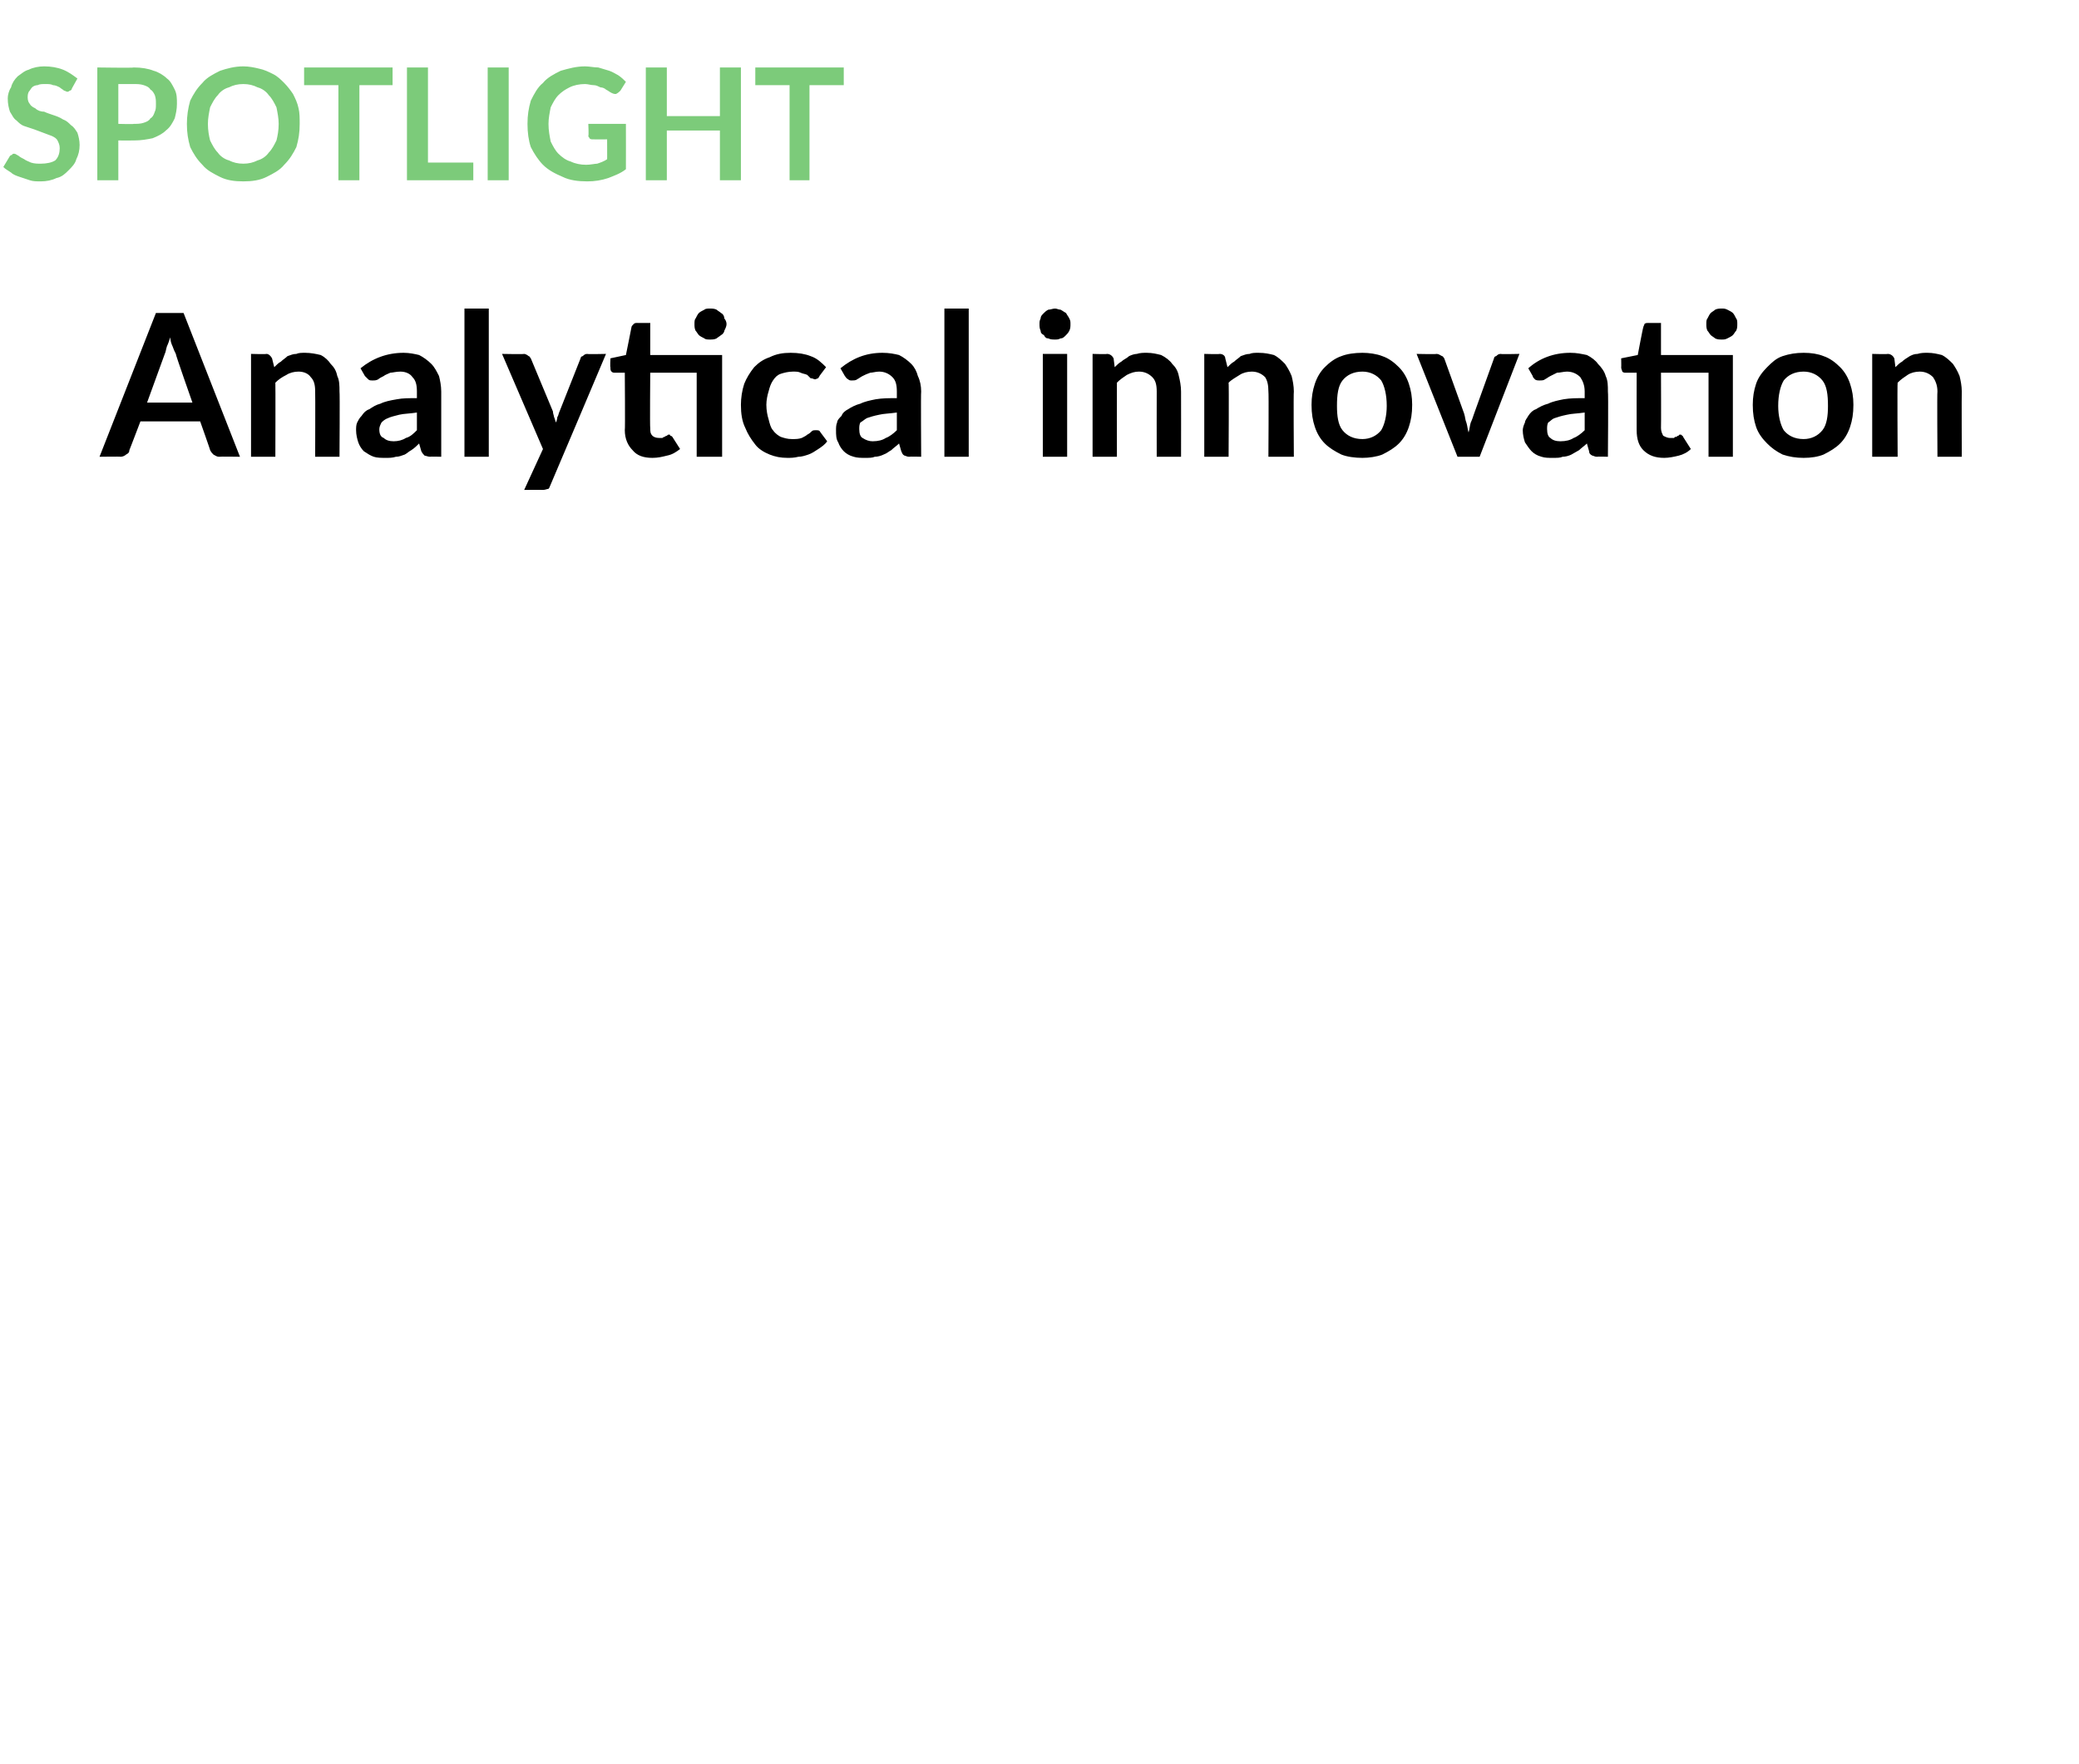 <?xml version="1.0" standalone="no"?>
<!DOCTYPE svg PUBLIC "-//W3C//DTD SVG 1.1//EN" "http://www.w3.org/Graphics/SVG/1.1/DTD/svg11.dtd">
<svg xmlns="http://www.w3.org/2000/svg" version="1.1" width="188px" height="159.5px" viewBox="0 -5 188 159.5" style="top:-5px">
  <desc>SPOTLIGHT Analytical innovation</desc>
  <defs/>
  <g id="Polygon89266">
    <path d="M 17.4 31.4 C 17.4 31.4 15.86 27.03 15.9 27 C 15.8 26.8 15.7 26.6 15.6 26.3 C 15.5 26.1 15.4 25.8 15.4 25.5 C 15.3 25.8 15.2 26.1 15.1 26.3 C 15 26.6 15 26.8 14.9 27 C 14.88 27.04 13.3 31.4 13.3 31.4 L 17.4 31.4 Z M 21.7 36.3 C 21.7 36.3 19.84 36.27 19.8 36.3 C 19.6 36.3 19.5 36.2 19.3 36.1 C 19.2 36 19.1 35.9 19 35.7 C 19.03 35.72 18.1 33.1 18.1 33.1 L 12.7 33.1 C 12.7 33.1 11.7 35.72 11.7 35.7 C 11.7 35.9 11.6 36 11.4 36.1 C 11.3 36.2 11.1 36.3 10.9 36.3 C 10.91 36.27 9 36.3 9 36.3 L 14.1 23.3 L 16.6 23.3 L 21.7 36.3 Z M 24.8 28.2 C 25 28 25.2 27.8 25.4 27.7 C 25.6 27.5 25.8 27.4 26 27.2 C 26.3 27.1 26.5 27 26.8 27 C 27 26.9 27.3 26.9 27.6 26.9 C 28.1 26.9 28.6 27 29 27.1 C 29.4 27.3 29.7 27.6 29.9 27.9 C 30.2 28.2 30.4 28.5 30.5 29 C 30.7 29.4 30.7 29.9 30.7 30.4 C 30.74 30.39 30.7 36.3 30.7 36.3 L 28.5 36.3 C 28.5 36.3 28.52 30.39 28.5 30.4 C 28.5 29.8 28.4 29.4 28.1 29.1 C 27.9 28.8 27.5 28.6 27 28.6 C 26.6 28.6 26.2 28.7 25.9 28.9 C 25.5 29.1 25.2 29.3 24.9 29.6 C 24.92 29.59 24.9 36.3 24.9 36.3 L 22.7 36.3 L 22.7 27 C 22.7 27 24.06 27.04 24.1 27 C 24.3 27 24.5 27.2 24.6 27.4 C 24.6 27.4 24.8 28.2 24.8 28.2 Z M 37.7 32.3 C 37.1 32.4 36.5 32.4 36.1 32.5 C 35.7 32.6 35.3 32.7 35.1 32.8 C 34.8 32.9 34.6 33.1 34.5 33.2 C 34.4 33.4 34.3 33.6 34.3 33.8 C 34.3 34.2 34.4 34.5 34.7 34.6 C 34.9 34.8 35.2 34.9 35.6 34.9 C 36 34.9 36.4 34.8 36.7 34.6 C 37.1 34.5 37.4 34.2 37.7 33.9 C 37.7 33.9 37.7 32.3 37.7 32.3 Z M 32.6 28.3 C 33.7 27.4 35 26.9 36.5 26.9 C 37 26.9 37.5 27 37.9 27.1 C 38.3 27.3 38.7 27.6 39 27.9 C 39.3 28.2 39.5 28.6 39.7 29 C 39.8 29.4 39.9 29.9 39.9 30.4 C 39.9 30.44 39.9 36.3 39.9 36.3 C 39.9 36.3 38.89 36.27 38.9 36.3 C 38.7 36.3 38.5 36.2 38.4 36.2 C 38.3 36.1 38.2 36 38.1 35.8 C 38.1 35.8 37.9 35.1 37.9 35.1 C 37.7 35.3 37.5 35.5 37.2 35.7 C 37 35.8 36.8 36 36.6 36.1 C 36.3 36.2 36.1 36.3 35.8 36.3 C 35.5 36.4 35.2 36.4 34.9 36.4 C 34.5 36.4 34.1 36.4 33.8 36.3 C 33.5 36.2 33.2 36 32.9 35.8 C 32.7 35.6 32.5 35.3 32.4 35 C 32.3 34.7 32.2 34.3 32.2 33.9 C 32.2 33.7 32.2 33.4 32.3 33.2 C 32.4 33 32.5 32.8 32.7 32.6 C 32.9 32.3 33.1 32.1 33.4 32 C 33.7 31.8 34 31.6 34.4 31.5 C 34.8 31.3 35.3 31.2 35.9 31.1 C 36.4 31 37 31 37.7 31 C 37.7 31 37.7 30.4 37.7 30.4 C 37.7 29.8 37.6 29.4 37.3 29.1 C 37.1 28.8 36.7 28.6 36.2 28.6 C 35.8 28.6 35.5 28.7 35.3 28.7 C 35.1 28.8 34.8 28.9 34.7 29 C 34.5 29.1 34.3 29.2 34.2 29.3 C 34 29.4 33.9 29.4 33.7 29.4 C 33.5 29.4 33.4 29.4 33.3 29.3 C 33.2 29.2 33.1 29.1 33 29 C 33 29 32.6 28.3 32.6 28.3 Z M 44.2 22.9 L 44.2 36.3 L 42 36.3 L 42 22.9 L 44.2 22.9 Z M 54.8 27 C 54.8 27 49.81 38.81 49.8 38.8 C 49.7 39 49.7 39.1 49.6 39.2 C 49.5 39.2 49.3 39.3 49.1 39.3 C 49.08 39.28 47.4 39.3 47.4 39.3 L 49.1 35.6 L 45.4 27 C 45.4 27 47.37 27.04 47.4 27 C 47.5 27 47.7 27.1 47.8 27.2 C 47.9 27.2 47.9 27.3 48 27.4 C 48 27.4 50 32.2 50 32.2 C 50 32.4 50.1 32.6 50.1 32.7 C 50.2 32.9 50.2 33.1 50.3 33.2 C 50.3 33.1 50.4 32.9 50.4 32.7 C 50.5 32.6 50.5 32.4 50.6 32.2 C 50.6 32.2 52.5 27.4 52.5 27.4 C 52.5 27.3 52.6 27.2 52.7 27.2 C 52.8 27.1 52.9 27 53.1 27 C 53.06 27.04 54.8 27 54.8 27 Z M 65.3 36.3 L 63 36.3 L 63 28.7 L 58.8 28.7 C 58.8 28.7 58.76 33.7 58.8 33.7 C 58.8 34 58.8 34.2 59 34.4 C 59.1 34.5 59.3 34.6 59.6 34.6 C 59.7 34.6 59.8 34.6 59.9 34.6 C 60 34.5 60.1 34.5 60.1 34.5 C 60.2 34.4 60.3 34.4 60.3 34.4 C 60.4 34.3 60.4 34.3 60.5 34.3 C 60.6 34.3 60.6 34.3 60.6 34.4 C 60.7 34.4 60.7 34.4 60.8 34.5 C 60.8 34.5 61.5 35.6 61.5 35.6 C 61.1 35.9 60.8 36.1 60.3 36.2 C 59.9 36.3 59.5 36.4 59 36.4 C 58.2 36.4 57.6 36.2 57.2 35.7 C 56.8 35.3 56.5 34.7 56.5 33.9 C 56.54 33.86 56.5 28.7 56.5 28.7 C 56.5 28.7 55.59 28.7 55.6 28.7 C 55.5 28.7 55.4 28.7 55.3 28.6 C 55.2 28.5 55.2 28.4 55.2 28.2 C 55.16 28.23 55.2 27.4 55.2 27.4 L 56.6 27.1 C 56.6 27.1 57.11 24.59 57.1 24.6 C 57.1 24.5 57.2 24.4 57.3 24.3 C 57.4 24.2 57.5 24.2 57.6 24.2 C 57.61 24.21 58.8 24.2 58.8 24.2 L 58.8 27.1 L 65.3 27.1 L 65.3 36.3 Z M 65.7 24.3 C 65.7 24.5 65.6 24.7 65.5 24.9 C 65.5 25 65.4 25.2 65.2 25.3 C 65.1 25.4 64.9 25.5 64.8 25.6 C 64.6 25.7 64.4 25.7 64.2 25.7 C 64 25.7 63.8 25.7 63.7 25.6 C 63.5 25.5 63.3 25.4 63.2 25.3 C 63.1 25.2 63 25 62.9 24.9 C 62.8 24.7 62.8 24.5 62.8 24.3 C 62.8 24.1 62.8 23.9 62.9 23.8 C 63 23.6 63.1 23.4 63.2 23.3 C 63.3 23.2 63.5 23.1 63.7 23 C 63.8 22.9 64 22.9 64.2 22.9 C 64.4 22.9 64.6 22.9 64.8 23 C 64.9 23.1 65.1 23.2 65.2 23.3 C 65.4 23.4 65.5 23.6 65.5 23.8 C 65.6 23.9 65.7 24.1 65.7 24.3 Z M 74.1 29 C 74.1 29.1 74 29.1 74 29.2 C 73.9 29.2 73.8 29.3 73.7 29.3 C 73.6 29.3 73.5 29.2 73.3 29.2 C 73.2 29.1 73.1 29 73 28.9 C 72.8 28.8 72.6 28.8 72.4 28.7 C 72.2 28.6 72 28.6 71.7 28.6 C 71.3 28.6 70.9 28.7 70.6 28.8 C 70.3 28.9 70.1 29.1 69.9 29.4 C 69.7 29.7 69.6 30 69.5 30.4 C 69.4 30.7 69.3 31.2 69.3 31.6 C 69.3 32.1 69.4 32.6 69.5 32.9 C 69.6 33.3 69.7 33.7 69.9 33.9 C 70.1 34.2 70.4 34.4 70.6 34.5 C 70.9 34.6 71.2 34.7 71.6 34.7 C 72 34.7 72.2 34.7 72.5 34.6 C 72.7 34.5 72.9 34.4 73 34.3 C 73.2 34.2 73.3 34.1 73.4 34 C 73.5 33.9 73.6 33.9 73.8 33.9 C 74 33.9 74.1 33.9 74.2 34.1 C 74.2 34.1 74.8 34.9 74.8 34.9 C 74.6 35.2 74.3 35.4 74 35.6 C 73.7 35.8 73.4 36 73.1 36.1 C 72.8 36.2 72.5 36.3 72.2 36.3 C 71.8 36.4 71.5 36.4 71.2 36.4 C 70.6 36.4 70.1 36.3 69.6 36.1 C 69.1 35.9 68.6 35.6 68.3 35.2 C 67.9 34.7 67.6 34.2 67.4 33.7 C 67.1 33.1 67 32.4 67 31.6 C 67 31 67.1 30.3 67.3 29.7 C 67.5 29.2 67.8 28.7 68.2 28.2 C 68.6 27.8 69 27.5 69.6 27.3 C 70.2 27 70.8 26.9 71.5 26.9 C 72.2 26.9 72.8 27 73.3 27.2 C 73.9 27.4 74.3 27.8 74.7 28.2 C 74.7 28.2 74.1 29 74.1 29 Z M 81.1 32.3 C 80.4 32.4 79.9 32.4 79.5 32.5 C 79 32.6 78.7 32.7 78.4 32.8 C 78.2 32.9 78 33.1 77.8 33.2 C 77.7 33.4 77.7 33.6 77.7 33.8 C 77.7 34.2 77.8 34.5 78 34.6 C 78.3 34.8 78.6 34.9 78.9 34.9 C 79.4 34.9 79.8 34.8 80.1 34.6 C 80.4 34.5 80.8 34.2 81.1 33.9 C 81.1 33.9 81.1 32.3 81.1 32.3 Z M 76 28.3 C 77.1 27.4 78.3 26.9 79.8 26.9 C 80.4 26.9 80.9 27 81.3 27.1 C 81.7 27.3 82.1 27.6 82.4 27.9 C 82.7 28.2 82.9 28.6 83 29 C 83.2 29.4 83.3 29.9 83.3 30.4 C 83.26 30.44 83.3 36.3 83.3 36.3 C 83.3 36.3 82.25 36.27 82.2 36.3 C 82 36.3 81.9 36.2 81.8 36.2 C 81.6 36.1 81.6 36 81.5 35.8 C 81.5 35.8 81.3 35.1 81.3 35.1 C 81.1 35.3 80.8 35.5 80.6 35.7 C 80.4 35.8 80.2 36 79.9 36.1 C 79.7 36.2 79.4 36.3 79.1 36.3 C 78.9 36.4 78.6 36.4 78.2 36.4 C 77.9 36.4 77.5 36.4 77.2 36.3 C 76.8 36.2 76.5 36 76.3 35.8 C 76.1 35.6 75.9 35.3 75.8 35 C 75.6 34.7 75.6 34.3 75.6 33.9 C 75.6 33.7 75.6 33.4 75.7 33.2 C 75.7 33 75.9 32.8 76.1 32.6 C 76.2 32.3 76.5 32.1 76.7 32 C 77 31.8 77.4 31.6 77.8 31.5 C 78.2 31.3 78.7 31.2 79.2 31.1 C 79.8 31 80.4 31 81.1 31 C 81.1 31 81.1 30.4 81.1 30.4 C 81.1 29.8 81 29.4 80.7 29.1 C 80.4 28.8 80 28.6 79.5 28.6 C 79.2 28.6 78.9 28.7 78.7 28.7 C 78.4 28.8 78.2 28.9 78 29 C 77.8 29.1 77.7 29.2 77.5 29.3 C 77.4 29.4 77.2 29.4 77 29.4 C 76.9 29.4 76.8 29.4 76.7 29.3 C 76.5 29.2 76.5 29.1 76.4 29 C 76.4 29 76 28.3 76 28.3 Z M 87.6 22.9 L 87.6 36.3 L 85.4 36.3 L 85.4 22.9 L 87.6 22.9 Z M 96.5 27 L 96.5 36.3 L 94.3 36.3 L 94.3 27 L 96.5 27 Z M 96.8 24.3 C 96.8 24.5 96.8 24.7 96.7 24.9 C 96.6 25.1 96.5 25.2 96.4 25.3 C 96.2 25.5 96.1 25.6 95.9 25.6 C 95.7 25.7 95.6 25.7 95.4 25.7 C 95.2 25.7 95 25.7 94.8 25.6 C 94.6 25.6 94.5 25.5 94.4 25.3 C 94.2 25.2 94.1 25.1 94.1 24.9 C 94 24.7 94 24.5 94 24.3 C 94 24.1 94 24 94.1 23.8 C 94.1 23.6 94.2 23.5 94.4 23.3 C 94.5 23.2 94.6 23.1 94.8 23 C 95 23 95.2 22.9 95.4 22.9 C 95.6 22.9 95.7 23 95.9 23 C 96.1 23.1 96.2 23.2 96.4 23.3 C 96.5 23.5 96.6 23.6 96.7 23.8 C 96.8 24 96.8 24.1 96.8 24.3 Z M 100.8 28.2 C 101 28 101.2 27.8 101.4 27.7 C 101.6 27.5 101.9 27.4 102.1 27.2 C 102.3 27.1 102.6 27 102.8 27 C 103.1 26.9 103.4 26.9 103.7 26.9 C 104.2 26.9 104.6 27 105 27.1 C 105.4 27.3 105.8 27.6 106 27.9 C 106.3 28.2 106.5 28.5 106.6 29 C 106.7 29.4 106.8 29.9 106.8 30.4 C 106.81 30.39 106.8 36.3 106.8 36.3 L 104.6 36.3 C 104.6 36.3 104.59 30.39 104.6 30.4 C 104.6 29.8 104.5 29.4 104.2 29.1 C 103.9 28.8 103.5 28.6 103 28.6 C 102.6 28.6 102.3 28.7 101.9 28.9 C 101.6 29.1 101.3 29.3 101 29.6 C 100.99 29.59 101 36.3 101 36.3 L 98.8 36.3 L 98.8 27 C 98.8 27 100.12 27.04 100.1 27 C 100.4 27 100.6 27.2 100.7 27.4 C 100.7 27.4 100.8 28.2 100.8 28.2 Z M 111 28.2 C 111.2 28 111.4 27.8 111.6 27.7 C 111.8 27.5 112 27.4 112.2 27.2 C 112.5 27.1 112.7 27 113 27 C 113.2 26.9 113.5 26.9 113.8 26.9 C 114.4 26.9 114.8 27 115.2 27.1 C 115.6 27.3 115.9 27.6 116.2 27.9 C 116.4 28.2 116.6 28.5 116.8 29 C 116.9 29.4 117 29.9 117 30.4 C 116.96 30.39 117 36.3 117 36.3 L 114.7 36.3 C 114.7 36.3 114.74 30.39 114.7 30.4 C 114.7 29.8 114.6 29.4 114.4 29.1 C 114.1 28.8 113.7 28.6 113.2 28.6 C 112.8 28.6 112.4 28.7 112.1 28.9 C 111.8 29.1 111.4 29.3 111.1 29.6 C 111.14 29.59 111.1 36.3 111.1 36.3 L 108.9 36.3 L 108.9 27 C 108.9 27 110.27 27.04 110.3 27 C 110.6 27 110.8 27.2 110.8 27.4 C 110.8 27.4 111 28.2 111 28.2 Z M 123.2 26.9 C 123.8 26.9 124.5 27 125 27.2 C 125.6 27.4 126.1 27.8 126.5 28.2 C 126.9 28.6 127.2 29.1 127.4 29.7 C 127.6 30.3 127.7 30.9 127.7 31.6 C 127.7 32.4 127.6 33 127.4 33.6 C 127.2 34.2 126.9 34.7 126.5 35.1 C 126.1 35.5 125.6 35.8 125 36.1 C 124.5 36.3 123.8 36.4 123.2 36.4 C 122.5 36.4 121.8 36.3 121.3 36.1 C 120.7 35.8 120.2 35.5 119.8 35.1 C 119.4 34.7 119.1 34.2 118.9 33.6 C 118.7 33 118.6 32.4 118.6 31.6 C 118.6 30.9 118.7 30.3 118.9 29.7 C 119.1 29.1 119.4 28.6 119.8 28.2 C 120.2 27.8 120.7 27.4 121.3 27.2 C 121.8 27 122.5 26.9 123.2 26.9 Z M 123.2 34.7 C 123.9 34.7 124.5 34.4 124.9 33.9 C 125.2 33.4 125.4 32.6 125.4 31.7 C 125.4 30.7 125.2 29.9 124.9 29.4 C 124.5 28.9 123.9 28.6 123.2 28.6 C 122.4 28.6 121.8 28.9 121.4 29.4 C 121 29.9 120.9 30.7 120.9 31.7 C 120.9 32.6 121 33.4 121.4 33.9 C 121.8 34.4 122.4 34.7 123.2 34.7 Z M 137.4 27 L 133.8 36.3 L 131.8 36.3 L 128.1 27 C 128.1 27 129.94 27.04 129.9 27 C 130.1 27 130.2 27.1 130.4 27.2 C 130.5 27.2 130.5 27.3 130.6 27.4 C 130.6 27.4 132.4 32.4 132.4 32.4 C 132.5 32.7 132.5 33 132.6 33.2 C 132.7 33.5 132.7 33.8 132.8 34.1 C 132.9 33.8 132.9 33.5 133 33.2 C 133.1 33 133.2 32.7 133.3 32.4 C 133.3 32.4 135.1 27.4 135.1 27.4 C 135.1 27.3 135.2 27.2 135.3 27.2 C 135.4 27.1 135.5 27 135.7 27 C 135.69 27.04 137.4 27 137.4 27 Z M 143.3 32.3 C 142.6 32.4 142.1 32.4 141.7 32.5 C 141.2 32.6 140.9 32.7 140.6 32.8 C 140.3 32.9 140.2 33.1 140 33.2 C 139.9 33.4 139.9 33.6 139.9 33.8 C 139.9 34.2 140 34.5 140.2 34.6 C 140.4 34.8 140.7 34.9 141.1 34.9 C 141.6 34.9 142 34.8 142.3 34.6 C 142.6 34.5 143 34.2 143.3 33.9 C 143.3 33.9 143.3 32.3 143.3 32.3 Z M 138.2 28.3 C 139.2 27.4 140.5 26.9 142 26.9 C 142.6 26.9 143 27 143.5 27.1 C 143.9 27.3 144.3 27.6 144.5 27.9 C 144.8 28.2 145.1 28.6 145.2 29 C 145.4 29.4 145.4 29.9 145.4 30.4 C 145.45 30.44 145.4 36.3 145.4 36.3 C 145.4 36.3 144.44 36.27 144.4 36.3 C 144.2 36.3 144.1 36.2 144 36.2 C 143.8 36.1 143.7 36 143.7 35.8 C 143.7 35.8 143.5 35.1 143.5 35.1 C 143.3 35.3 143 35.5 142.8 35.7 C 142.6 35.8 142.3 36 142.1 36.1 C 141.9 36.2 141.6 36.3 141.3 36.3 C 141.1 36.4 140.8 36.4 140.4 36.4 C 140 36.4 139.7 36.4 139.4 36.3 C 139 36.2 138.7 36 138.5 35.8 C 138.3 35.6 138.1 35.3 137.9 35 C 137.8 34.7 137.7 34.3 137.7 33.9 C 137.7 33.7 137.8 33.4 137.9 33.2 C 137.9 33 138.1 32.8 138.2 32.6 C 138.4 32.3 138.6 32.1 138.9 32 C 139.2 31.8 139.6 31.6 140 31.5 C 140.4 31.3 140.9 31.2 141.4 31.1 C 142 31 142.6 31 143.3 31 C 143.3 31 143.3 30.4 143.3 30.4 C 143.3 29.8 143.1 29.4 142.9 29.1 C 142.6 28.8 142.2 28.6 141.7 28.6 C 141.4 28.6 141.1 28.7 140.8 28.7 C 140.6 28.8 140.4 28.9 140.2 29 C 140 29.1 139.9 29.2 139.7 29.3 C 139.6 29.4 139.4 29.4 139.2 29.4 C 139.1 29.4 138.9 29.4 138.8 29.3 C 138.7 29.2 138.6 29.1 138.6 29 C 138.6 29 138.2 28.3 138.2 28.3 Z M 156.7 36.3 L 154.5 36.3 L 154.5 28.7 L 150.2 28.7 C 150.2 28.7 150.22 33.7 150.2 33.7 C 150.2 34 150.3 34.2 150.4 34.4 C 150.6 34.5 150.8 34.6 151 34.6 C 151.1 34.6 151.3 34.6 151.4 34.6 C 151.4 34.5 151.5 34.5 151.6 34.5 C 151.7 34.4 151.7 34.4 151.8 34.4 C 151.8 34.3 151.9 34.3 151.9 34.3 C 152 34.3 152.1 34.3 152.1 34.4 C 152.1 34.4 152.2 34.4 152.2 34.5 C 152.2 34.5 152.9 35.6 152.9 35.6 C 152.6 35.9 152.2 36.1 151.8 36.2 C 151.4 36.3 150.9 36.4 150.5 36.4 C 149.7 36.4 149.1 36.2 148.6 35.7 C 148.2 35.3 148 34.7 148 33.9 C 147.99 33.86 148 28.7 148 28.7 C 148 28.7 147.05 28.7 147 28.7 C 146.9 28.7 146.8 28.7 146.7 28.6 C 146.7 28.5 146.6 28.4 146.6 28.2 C 146.62 28.23 146.6 27.4 146.6 27.4 L 148.1 27.1 C 148.1 27.1 148.57 24.59 148.6 24.6 C 148.6 24.5 148.7 24.4 148.7 24.3 C 148.8 24.2 148.9 24.2 149.1 24.2 C 149.06 24.21 150.2 24.2 150.2 24.2 L 150.2 27.1 L 156.7 27.1 L 156.7 36.3 Z M 157.1 24.3 C 157.1 24.5 157.1 24.7 157 24.9 C 156.9 25 156.8 25.2 156.7 25.3 C 156.6 25.4 156.4 25.5 156.2 25.6 C 156 25.7 155.9 25.7 155.7 25.7 C 155.5 25.7 155.3 25.7 155.1 25.6 C 155 25.5 154.8 25.4 154.7 25.3 C 154.6 25.2 154.5 25 154.4 24.9 C 154.3 24.7 154.3 24.5 154.3 24.3 C 154.3 24.1 154.3 23.9 154.4 23.8 C 154.5 23.6 154.6 23.4 154.7 23.3 C 154.8 23.2 155 23.1 155.1 23 C 155.3 22.9 155.5 22.9 155.7 22.9 C 155.9 22.9 156 22.9 156.2 23 C 156.4 23.1 156.6 23.2 156.7 23.3 C 156.8 23.4 156.9 23.6 157 23.8 C 157.1 23.9 157.1 24.1 157.1 24.3 Z M 163.1 26.9 C 163.8 26.9 164.4 27 164.9 27.2 C 165.5 27.4 166 27.8 166.4 28.2 C 166.8 28.6 167.1 29.1 167.3 29.7 C 167.5 30.3 167.6 30.9 167.6 31.6 C 167.6 32.4 167.5 33 167.3 33.6 C 167.1 34.2 166.8 34.7 166.4 35.1 C 166 35.5 165.5 35.8 164.9 36.1 C 164.4 36.3 163.8 36.4 163.1 36.4 C 162.4 36.4 161.8 36.3 161.2 36.1 C 160.6 35.8 160.2 35.5 159.8 35.1 C 159.4 34.7 159 34.2 158.8 33.6 C 158.6 33 158.5 32.4 158.5 31.6 C 158.5 30.9 158.6 30.3 158.8 29.7 C 159 29.1 159.4 28.6 159.8 28.2 C 160.2 27.8 160.6 27.4 161.2 27.2 C 161.8 27 162.4 26.9 163.1 26.9 Z M 163.1 34.7 C 163.8 34.7 164.4 34.4 164.8 33.9 C 165.2 33.4 165.3 32.6 165.3 31.7 C 165.3 30.7 165.2 29.9 164.8 29.4 C 164.4 28.9 163.8 28.6 163.1 28.6 C 162.3 28.6 161.7 28.9 161.3 29.4 C 161 29.9 160.8 30.7 160.8 31.7 C 160.8 32.6 161 33.4 161.3 33.9 C 161.7 34.4 162.3 34.7 163.1 34.7 Z M 171.4 28.2 C 171.6 28 171.8 27.8 172 27.7 C 172.2 27.5 172.4 27.4 172.7 27.2 C 172.9 27.1 173.1 27 173.4 27 C 173.7 26.9 174 26.9 174.3 26.9 C 174.8 26.9 175.2 27 175.6 27.1 C 176 27.3 176.3 27.6 176.6 27.9 C 176.8 28.2 177 28.5 177.2 29 C 177.3 29.4 177.4 29.9 177.4 30.4 C 177.38 30.39 177.4 36.3 177.4 36.3 L 175.2 36.3 C 175.2 36.3 175.16 30.39 175.2 30.4 C 175.2 29.8 175 29.4 174.8 29.1 C 174.5 28.8 174.1 28.6 173.6 28.6 C 173.2 28.6 172.8 28.7 172.5 28.9 C 172.2 29.1 171.9 29.3 171.6 29.6 C 171.56 29.59 171.6 36.3 171.6 36.3 L 169.3 36.3 L 169.3 27 C 169.3 27 170.69 27.04 170.7 27 C 171 27 171.2 27.2 171.3 27.4 C 171.3 27.4 171.4 28.2 171.4 28.2 Z " stroke="none" fill="#000"/>
  </g>
  <g id="Polygon89265">
    <path d="M 6.5 3 C 6.5 3.1 6.4 3.2 6.3 3.2 C 6.3 3.2 6.2 3.3 6.1 3.3 C 6 3.3 5.9 3.2 5.8 3.2 C 5.7 3.1 5.5 3 5.4 2.9 C 5.2 2.8 5 2.7 4.8 2.7 C 4.6 2.6 4.4 2.6 4.1 2.6 C 3.8 2.6 3.6 2.6 3.4 2.7 C 3.2 2.7 3 2.8 2.9 2.9 C 2.8 3 2.7 3.2 2.6 3.3 C 2.5 3.5 2.5 3.7 2.5 3.8 C 2.5 4.1 2.6 4.3 2.7 4.4 C 2.8 4.6 3 4.7 3.2 4.8 C 3.4 5 3.7 5.1 4 5.1 C 4.2 5.2 4.5 5.3 4.8 5.4 C 5.1 5.5 5.4 5.6 5.7 5.8 C 6 5.9 6.2 6.1 6.4 6.3 C 6.7 6.5 6.8 6.7 7 7 C 7.1 7.3 7.2 7.7 7.2 8.1 C 7.2 8.6 7.1 9 6.9 9.4 C 6.8 9.8 6.5 10.1 6.2 10.4 C 5.9 10.7 5.6 11 5.1 11.1 C 4.7 11.3 4.2 11.4 3.7 11.4 C 3.3 11.4 3 11.4 2.7 11.3 C 2.4 11.2 2.1 11.1 1.8 11 C 1.5 10.9 1.2 10.8 1 10.6 C 0.7 10.4 0.5 10.3 0.3 10.1 C 0.3 10.1 0.9 9.1 0.9 9.1 C 0.9 9.1 1 9 1.1 9 C 1.1 8.9 1.2 8.9 1.3 8.9 C 1.4 8.9 1.5 9 1.7 9.1 C 1.8 9.2 2 9.3 2.2 9.4 C 2.3 9.5 2.6 9.6 2.8 9.7 C 3.1 9.8 3.4 9.8 3.7 9.8 C 4.2 9.8 4.7 9.7 5 9.5 C 5.3 9.2 5.4 8.8 5.4 8.4 C 5.4 8.1 5.3 7.9 5.2 7.7 C 5.1 7.5 4.9 7.4 4.7 7.3 C 4.4 7.2 4.2 7.1 3.9 7 C 3.6 6.9 3.4 6.8 3.1 6.7 C 2.8 6.6 2.5 6.5 2.2 6.4 C 1.9 6.3 1.7 6.1 1.5 5.9 C 1.2 5.7 1.1 5.4 0.9 5.1 C 0.8 4.8 0.7 4.4 0.7 3.9 C 0.7 3.6 0.8 3.2 1 2.9 C 1.1 2.5 1.3 2.2 1.6 1.9 C 1.9 1.7 2.2 1.4 2.6 1.3 C 3 1.1 3.5 1 4 1 C 4.6 1 5.2 1.1 5.7 1.3 C 6.2 1.5 6.6 1.8 7 2.1 C 7 2.1 6.5 3 6.5 3 Z M 12.1 6.2 C 12.4 6.2 12.7 6.2 13 6.1 C 13.3 6 13.5 5.9 13.6 5.7 C 13.8 5.6 13.9 5.4 14 5.1 C 14.1 4.9 14.1 4.7 14.1 4.4 C 14.1 4.1 14.1 3.9 14 3.6 C 13.9 3.4 13.8 3.2 13.6 3.1 C 13.5 2.9 13.3 2.8 13 2.7 C 12.7 2.6 12.4 2.6 12.1 2.6 C 12.1 2.6 10.7 2.6 10.7 2.6 L 10.7 6.2 C 10.7 6.2 12.1 6.24 12.1 6.2 Z M 12.1 1.1 C 12.8 1.1 13.4 1.2 13.9 1.4 C 14.3 1.5 14.8 1.8 15.1 2.1 C 15.4 2.3 15.6 2.7 15.8 3.1 C 16 3.5 16 3.9 16 4.4 C 16 4.9 15.9 5.3 15.8 5.7 C 15.6 6.1 15.4 6.5 15 6.8 C 14.7 7.1 14.3 7.3 13.8 7.5 C 13.3 7.6 12.8 7.7 12.1 7.7 C 12.1 7.71 10.7 7.7 10.7 7.7 L 10.7 11.3 L 8.8 11.3 L 8.8 1.1 C 8.8 1.1 12.1 1.15 12.1 1.1 Z M 27.1 6.2 C 27.1 7 27 7.6 26.8 8.3 C 26.5 8.9 26.2 9.4 25.7 9.9 C 25.3 10.4 24.7 10.7 24.1 11 C 23.5 11.3 22.8 11.4 22 11.4 C 21.2 11.4 20.5 11.3 19.9 11 C 19.3 10.7 18.7 10.4 18.3 9.9 C 17.8 9.4 17.5 8.9 17.2 8.3 C 17 7.6 16.9 7 16.9 6.2 C 16.9 5.5 17 4.8 17.2 4.1 C 17.5 3.5 17.8 3 18.3 2.5 C 18.7 2 19.3 1.7 19.9 1.4 C 20.5 1.2 21.2 1 22 1 C 22.5 1 23 1.1 23.4 1.2 C 23.9 1.3 24.3 1.5 24.7 1.7 C 25.1 1.9 25.4 2.2 25.7 2.5 C 26 2.8 26.3 3.2 26.5 3.5 C 26.7 3.9 26.9 4.3 27 4.8 C 27.1 5.2 27.1 5.7 27.1 6.2 Z M 25.2 6.2 C 25.2 5.7 25.1 5.2 25 4.7 C 24.8 4.3 24.6 3.9 24.3 3.6 C 24.1 3.3 23.7 3 23.3 2.9 C 22.9 2.7 22.5 2.6 22 2.6 C 21.5 2.6 21.1 2.7 20.7 2.9 C 20.3 3 19.9 3.3 19.7 3.6 C 19.4 3.9 19.2 4.3 19 4.7 C 18.9 5.2 18.8 5.7 18.8 6.2 C 18.8 6.8 18.9 7.3 19 7.7 C 19.2 8.1 19.4 8.5 19.7 8.8 C 19.9 9.1 20.3 9.4 20.7 9.5 C 21.1 9.7 21.5 9.8 22 9.8 C 22.5 9.8 22.9 9.7 23.3 9.5 C 23.7 9.4 24.1 9.1 24.3 8.8 C 24.6 8.5 24.8 8.1 25 7.7 C 25.1 7.3 25.2 6.8 25.2 6.2 Z M 35.5 2.7 L 32.5 2.7 L 32.5 11.3 L 30.6 11.3 L 30.6 2.7 L 27.5 2.7 L 27.5 1.1 L 35.5 1.1 L 35.5 2.7 Z M 42.8 9.7 L 42.8 11.3 L 36.8 11.3 L 36.8 1.1 L 38.7 1.1 L 38.7 9.7 L 42.8 9.7 Z M 46 11.3 L 44.1 11.3 L 44.1 1.1 L 46 1.1 L 46 11.3 Z M 56.6 6.2 C 56.6 6.2 56.61 10.29 56.6 10.3 C 56.1 10.7 55.5 10.9 55 11.1 C 54.4 11.3 53.8 11.4 53.1 11.4 C 52.3 11.4 51.5 11.3 50.9 11 C 50.2 10.7 49.6 10.4 49.1 9.9 C 48.7 9.5 48.3 8.9 48 8.3 C 47.8 7.7 47.7 7 47.7 6.2 C 47.7 5.4 47.8 4.8 48 4.1 C 48.3 3.5 48.6 2.9 49.1 2.5 C 49.5 2 50.1 1.7 50.7 1.4 C 51.4 1.2 52.1 1 52.9 1 C 53.3 1 53.7 1.1 54.1 1.1 C 54.4 1.2 54.8 1.3 55.1 1.4 C 55.4 1.5 55.7 1.7 55.9 1.8 C 56.2 2 56.4 2.2 56.6 2.4 C 56.6 2.4 56.1 3.2 56.1 3.2 C 56 3.3 55.9 3.4 55.7 3.5 C 55.6 3.5 55.5 3.5 55.3 3.4 C 55.1 3.3 55 3.2 54.8 3.1 C 54.7 3 54.5 2.9 54.3 2.9 C 54.1 2.8 53.9 2.7 53.7 2.7 C 53.4 2.7 53.2 2.6 52.9 2.6 C 52.4 2.6 51.9 2.7 51.5 2.9 C 51.1 3.1 50.8 3.3 50.5 3.6 C 50.2 3.9 50 4.3 49.8 4.7 C 49.7 5.2 49.6 5.7 49.6 6.2 C 49.6 6.8 49.7 7.3 49.8 7.8 C 50 8.2 50.2 8.6 50.5 8.9 C 50.8 9.2 51.2 9.5 51.6 9.6 C 52 9.8 52.5 9.9 53 9.9 C 53.4 9.9 53.8 9.8 54 9.8 C 54.3 9.7 54.6 9.6 54.9 9.4 C 54.91 9.44 54.9 7.6 54.9 7.6 C 54.9 7.6 53.63 7.61 53.6 7.6 C 53.5 7.6 53.4 7.6 53.3 7.5 C 53.3 7.4 53.2 7.4 53.2 7.3 C 53.25 7.26 53.2 6.2 53.2 6.2 L 56.6 6.2 Z M 67 1.1 L 67 11.3 L 65.1 11.3 L 65.1 6.8 L 60.3 6.8 L 60.3 11.3 L 58.4 11.3 L 58.4 1.1 L 60.3 1.1 L 60.3 5.5 L 65.1 5.5 L 65.1 1.1 L 67 1.1 Z M 76.3 2.7 L 73.2 2.7 L 73.2 11.3 L 71.4 11.3 L 71.4 2.7 L 68.3 2.7 L 68.3 1.1 L 76.3 1.1 L 76.3 2.7 Z " stroke="none" fill="#7ccb7a"/>
  </g>
</svg>